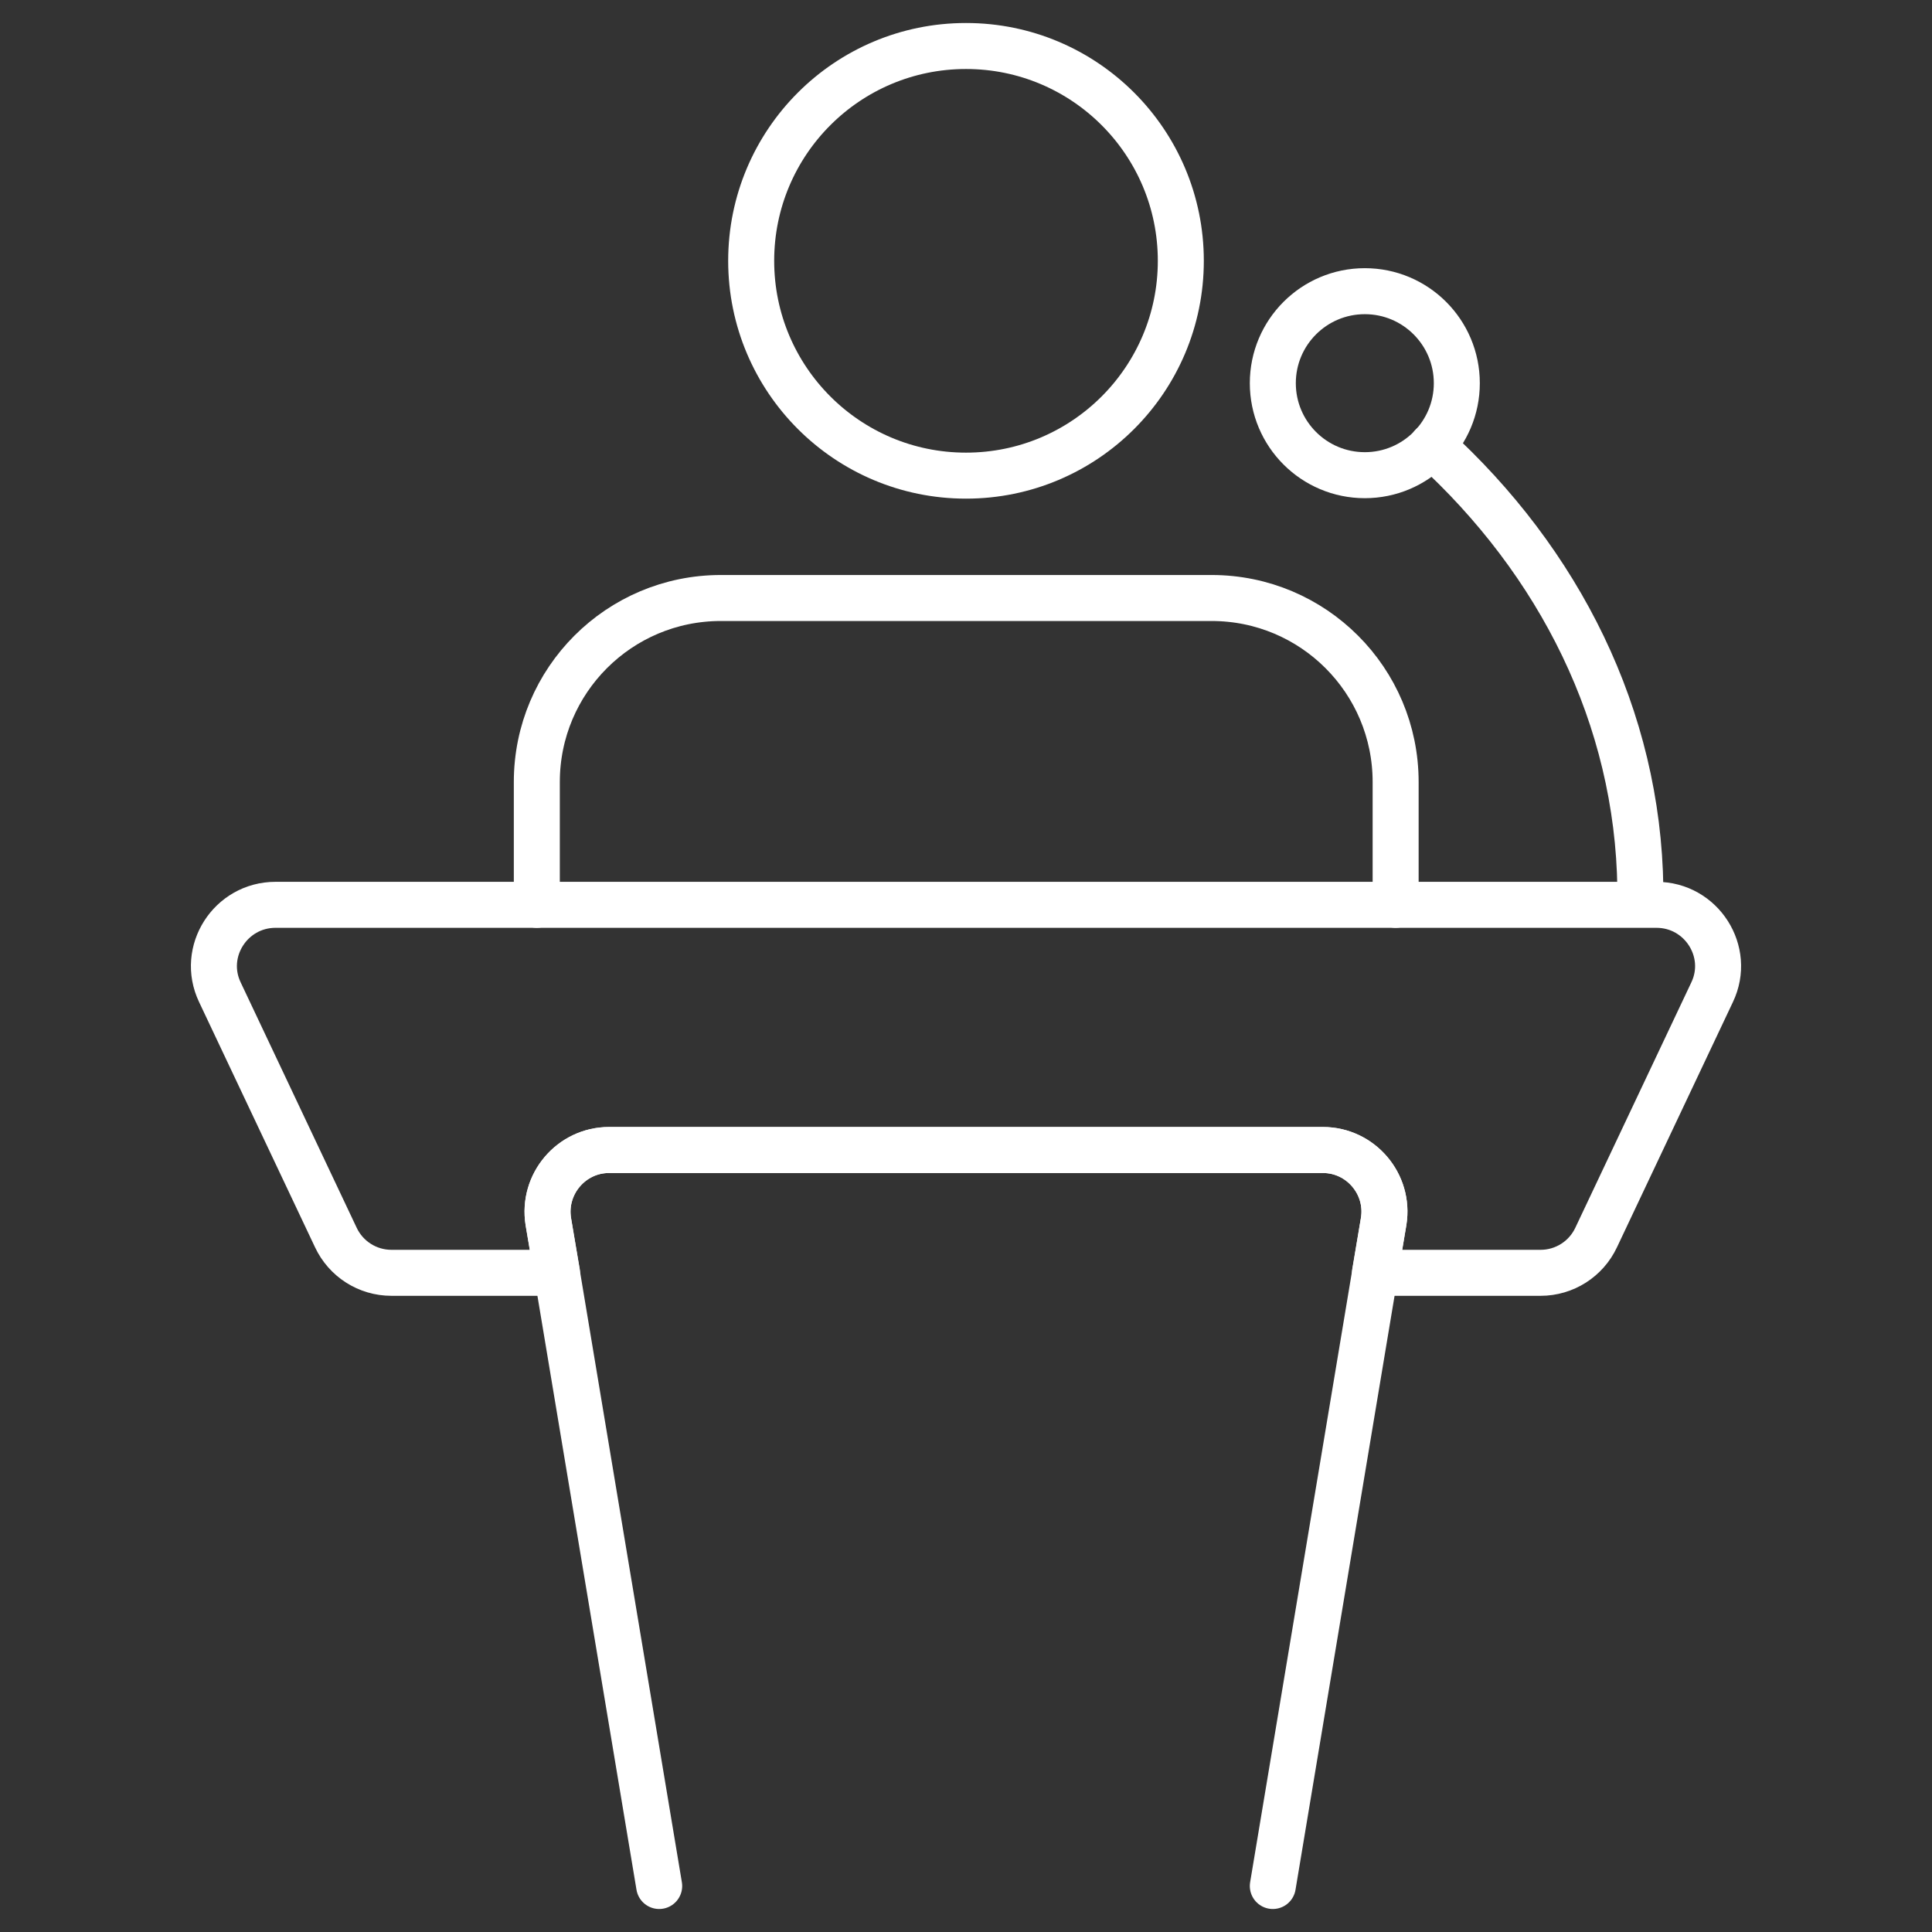 <?xml version="1.0" encoding="utf-8"?>
<!-- Generator: Adobe Illustrator 28.2.0, SVG Export Plug-In . SVG Version: 6.00 Build 0)  -->
<svg version="1.1" id="Layer_1" xmlns="http://www.w3.org/2000/svg" xmlns:xlink="http://www.w3.org/1999/xlink" x="0px" y="0px"
	 width="42px" height="42px" viewBox="0 0 42 42" style="enable-background:new 0 0 42 42;" xml:space="preserve">
<rect x="0" y="0" width="42" height="42" fill="#333333" stroke="none"/>
<style type="text/css">
	.st0{fill:none;stroke:#fff;stroke-linecap:round;stroke-linejoin:round;stroke-miterlimit:10;}
</style>
<g>
	<circle class="st0" cx="29.67" cy="8.33" r="2"/>
	<circle class="st0" cx="21" cy="5.67" r="4.67"/>
	<path class="st0" d="M11.67,19.67V17c0-2.21,1.79-4,4-4h10.67c2.21,0,4,1.79,4,4v2.67"/>
	<path class="st0" d="M14.33,41l-2.41-14.45C11.79,25.74,12.42,25,13.24,25h15.52c0.82,0,1.45,0.74,1.32,1.55L27.67,41"/>
	<path class="st0" d="M31.13,9.69c2.77,2.52,4.48,5.9,4.53,9.62"/>
	<path class="st0" d="M29.89,27.67h3.6c0.52,0,0.99-0.3,1.21-0.77l2.52-5.33c0.42-0.88-0.23-1.9-1.21-1.9H5.99
		c-0.98,0-1.63,1.02-1.21,1.9l2.52,5.33c0.22,0.47,0.69,0.77,1.21,0.77h3.6l-0.19-1.11C11.79,25.74,12.42,25,13.24,25h15.52
		c0.82,0,1.45,0.74,1.32,1.55L29.89,27.67z"/>
</g>
</svg>
